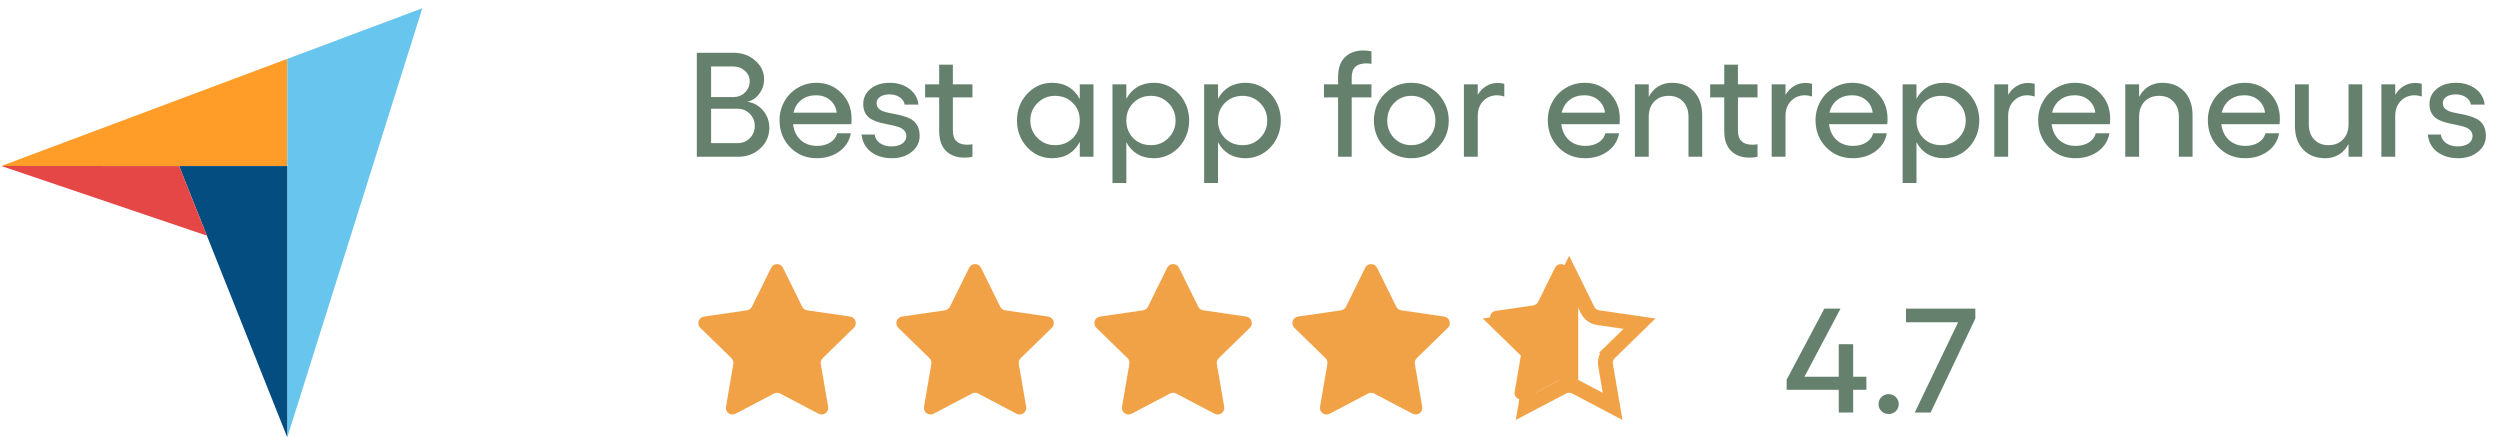 <svg width="303" height="53" viewBox="0 0 303 53" fill="none" xmlns="http://www.w3.org/2000/svg">
<path d="M0.164 20.117L21.712 20.122L34.815 20.124V7.133L0.164 20.117Z" fill="#FF9D28"/>
<path d="M34.82 7.134V53L51.185 1L34.82 7.134Z" fill="#68C5ED"/>
<path d="M34.814 20.127L21.711 20.125L34.814 53.002V20.127Z" fill="#044D80"/>
<path d="M0.164 20.121L25.072 28.561L21.712 20.125L0.164 20.121Z" fill="#E54747"/>
<path d="M84.454 19V6.396H88.936C89.956 6.396 90.823 6.713 91.538 7.346C92.253 7.973 92.61 8.726 92.61 9.604C92.61 10.249 92.417 10.832 92.03 11.354C91.649 11.875 91.166 12.203 90.58 12.338C91.342 12.438 91.975 12.789 92.478 13.393C92.988 13.99 93.243 14.69 93.243 15.493C93.243 16.477 92.877 17.31 92.144 17.989C91.418 18.663 90.53 19 89.481 19H84.454ZM86.186 11.767H88.884C89.435 11.767 89.9 11.582 90.281 11.213C90.668 10.844 90.861 10.393 90.861 9.859C90.861 9.355 90.668 8.931 90.281 8.585C89.9 8.233 89.435 8.058 88.884 8.058H86.186V11.767ZM86.186 17.348H89.376C89.98 17.348 90.481 17.148 90.879 16.75C91.277 16.346 91.477 15.848 91.477 15.256C91.477 14.682 91.274 14.192 90.87 13.788C90.466 13.384 89.974 13.182 89.394 13.182H86.186V17.348ZM103.21 14.395C103.21 14.646 103.198 14.866 103.175 15.054H96.117C96.217 15.856 96.524 16.495 97.04 16.97C97.561 17.444 98.227 17.682 99.035 17.682C99.65 17.682 100.181 17.544 100.626 17.269C101.071 16.987 101.35 16.615 101.461 16.152H103.122C102.958 17.066 102.495 17.799 101.733 18.35C100.972 18.9 100.055 19.176 98.982 19.176C97.705 19.176 96.636 18.736 95.774 17.857C94.913 16.973 94.482 15.877 94.482 14.57C94.482 13.738 94.679 12.977 95.071 12.285C95.464 11.588 96.003 11.04 96.689 10.642C97.38 10.237 98.139 10.035 98.965 10.035C100.154 10.035 101.159 10.448 101.979 11.274C102.8 12.101 103.21 13.141 103.21 14.395ZM96.17 13.656H101.408C101.338 13.035 101.071 12.528 100.608 12.136C100.151 11.743 99.58 11.547 98.894 11.547C98.203 11.547 97.614 11.734 97.128 12.109C96.642 12.484 96.322 13 96.17 13.656ZM108.114 19.176C107.083 19.176 106.23 18.918 105.557 18.402C104.889 17.887 104.511 17.186 104.423 16.302H106.014C106.066 16.735 106.277 17.084 106.646 17.348C107.021 17.611 107.487 17.743 108.044 17.743C108.589 17.743 109.025 17.629 109.354 17.4C109.682 17.166 109.846 16.864 109.846 16.495C109.846 16.202 109.749 15.962 109.556 15.774C109.362 15.587 109.113 15.449 108.809 15.361C108.504 15.268 108.164 15.185 107.789 15.115C107.42 15.045 107.048 14.963 106.673 14.869C106.304 14.77 105.967 14.641 105.662 14.482C105.357 14.324 105.108 14.09 104.915 13.779C104.722 13.463 104.625 13.079 104.625 12.628C104.625 11.872 104.921 11.251 105.513 10.765C106.104 10.278 106.884 10.035 107.851 10.035C108.759 10.035 109.538 10.273 110.188 10.747C110.839 11.216 111.217 11.86 111.322 12.681H109.644C109.591 12.323 109.395 12.027 109.055 11.793C108.721 11.559 108.305 11.441 107.807 11.441C107.344 11.441 106.966 11.538 106.673 11.731C106.386 11.925 106.242 12.183 106.242 12.505C106.242 12.786 106.339 13.015 106.532 13.19C106.726 13.36 106.975 13.486 107.279 13.568C107.584 13.65 107.921 13.724 108.29 13.788C108.665 13.852 109.037 13.938 109.406 14.043C109.781 14.143 110.121 14.277 110.426 14.447C110.73 14.617 110.979 14.872 111.173 15.212C111.366 15.552 111.463 15.968 111.463 16.46C111.463 17.239 111.144 17.887 110.505 18.402C109.866 18.918 109.069 19.176 108.114 19.176ZM117.861 11.802H115.488V15.854C115.488 16.979 116.074 17.541 117.246 17.541C117.498 17.541 117.703 17.518 117.861 17.471V19C117.592 19.07 117.272 19.105 116.903 19.105C115.954 19.105 115.204 18.833 114.653 18.288C114.103 17.737 113.827 16.938 113.827 15.889V11.802H112.122V10.22H113.827V7.838H115.488V10.22H117.861V11.802ZM130.869 10.22H132.53V19H130.869V17.198C130.541 17.837 130.093 18.326 129.524 18.666C128.956 19.006 128.288 19.176 127.521 19.176C126.337 19.176 125.329 18.733 124.497 17.849C123.671 16.958 123.258 15.877 123.258 14.605C123.258 13.334 123.671 12.256 124.497 11.371C125.329 10.48 126.337 10.035 127.521 10.035C128.288 10.035 128.956 10.205 129.524 10.545C130.093 10.885 130.541 11.374 130.869 12.013V10.22ZM127.863 17.594C128.73 17.594 129.448 17.312 130.017 16.75C130.585 16.188 130.869 15.473 130.869 14.605C130.869 13.738 130.585 13.023 130.017 12.461C129.448 11.898 128.73 11.617 127.863 11.617C127.031 11.617 126.325 11.907 125.745 12.487C125.165 13.067 124.875 13.773 124.875 14.605C124.875 15.438 125.165 16.144 125.745 16.724C126.325 17.304 127.031 17.594 127.863 17.594ZM139.834 10.035C140.619 10.035 141.34 10.237 141.996 10.642C142.652 11.046 143.171 11.6 143.552 12.303C143.933 13.006 144.123 13.773 144.123 14.605C144.123 15.438 143.933 16.205 143.552 16.908C143.171 17.611 142.652 18.165 141.996 18.569C141.34 18.974 140.619 19.176 139.834 19.176C139.078 19.176 138.416 19.009 137.848 18.675C137.285 18.335 136.84 17.855 136.512 17.233V22.182H134.833V10.22H136.512V11.977C136.84 11.356 137.285 10.879 137.848 10.545C138.416 10.205 139.078 10.035 139.834 10.035ZM139.5 17.594C140.332 17.594 141.035 17.307 141.609 16.732C142.189 16.152 142.479 15.443 142.479 14.605C142.479 13.768 142.189 13.062 141.609 12.487C141.035 11.907 140.332 11.617 139.5 11.617C138.639 11.617 137.924 11.901 137.355 12.47C136.793 13.032 136.512 13.744 136.512 14.605C136.512 15.467 136.793 16.182 137.355 16.75C137.924 17.312 138.639 17.594 139.5 17.594ZM150.943 10.035C151.729 10.035 152.449 10.237 153.105 10.642C153.762 11.046 154.28 11.6 154.661 12.303C155.042 13.006 155.232 13.773 155.232 14.605C155.232 15.438 155.042 16.205 154.661 16.908C154.28 17.611 153.762 18.165 153.105 18.569C152.449 18.974 151.729 19.176 150.943 19.176C150.188 19.176 149.525 19.009 148.957 18.675C148.395 18.335 147.949 17.855 147.621 17.233V22.182H145.942V10.22H147.621V11.977C147.949 11.356 148.395 10.879 148.957 10.545C149.525 10.205 150.188 10.035 150.943 10.035ZM150.609 17.594C151.441 17.594 152.145 17.307 152.719 16.732C153.299 16.152 153.589 15.443 153.589 14.605C153.589 13.768 153.299 13.062 152.719 12.487C152.145 11.907 151.441 11.617 150.609 11.617C149.748 11.617 149.033 11.901 148.465 12.47C147.902 13.032 147.621 13.744 147.621 14.605C147.621 15.467 147.902 16.182 148.465 16.75C149.033 17.312 149.748 17.594 150.609 17.594ZM165.595 7.68C164.417 7.68 163.828 8.236 163.828 9.35V10.22H166.219V11.802H163.828V19H162.176V11.802H160.462V10.22H162.176V9.332C162.176 8.283 162.451 7.486 163.002 6.941C163.553 6.391 164.303 6.115 165.252 6.115C165.604 6.115 165.926 6.15 166.219 6.221V7.75C166.037 7.703 165.829 7.68 165.595 7.68ZM171.053 10.035C171.891 10.035 172.655 10.237 173.347 10.642C174.038 11.04 174.583 11.591 174.981 12.294C175.386 12.997 175.588 13.773 175.588 14.623C175.588 15.906 175.148 16.987 174.27 17.866C173.396 18.739 172.324 19.176 171.053 19.176C170.215 19.176 169.447 18.977 168.75 18.578C168.059 18.18 167.514 17.632 167.115 16.935C166.717 16.237 166.518 15.467 166.518 14.623C166.518 13.328 166.954 12.241 167.827 11.362C168.7 10.477 169.775 10.035 171.053 10.035ZM171.053 11.617C170.227 11.617 169.532 11.904 168.97 12.479C168.413 13.053 168.135 13.768 168.135 14.623C168.135 15.461 168.413 16.167 168.97 16.741C169.532 17.31 170.227 17.594 171.053 17.594C171.873 17.594 172.564 17.307 173.127 16.732C173.689 16.158 173.971 15.455 173.971 14.623C173.971 13.768 173.689 13.053 173.127 12.479C172.564 11.904 171.873 11.617 171.053 11.617ZM181.512 10.053C181.793 10.053 182.062 10.088 182.32 10.158V11.696C182.01 11.597 181.723 11.547 181.459 11.547C180.785 11.547 180.223 11.778 179.771 12.241C179.326 12.698 179.104 13.302 179.104 14.052V19H177.425V10.22H179.104V11.494C179.367 11.043 179.707 10.691 180.123 10.44C180.539 10.182 181.002 10.053 181.512 10.053ZM196.321 14.395C196.321 14.646 196.31 14.866 196.286 15.054H189.229C189.328 15.856 189.636 16.495 190.151 16.97C190.673 17.444 191.338 17.682 192.146 17.682C192.762 17.682 193.292 17.544 193.737 17.269C194.183 16.987 194.461 16.615 194.572 16.152H196.233C196.069 17.066 195.606 17.799 194.845 18.35C194.083 18.9 193.166 19.176 192.094 19.176C190.816 19.176 189.747 18.736 188.886 17.857C188.024 16.973 187.594 15.877 187.594 14.57C187.594 13.738 187.79 12.977 188.183 12.285C188.575 11.588 189.114 11.04 189.8 10.642C190.491 10.237 191.25 10.035 192.076 10.035C193.266 10.035 194.271 10.448 195.091 11.274C195.911 12.101 196.321 13.141 196.321 14.395ZM189.281 13.656H194.52C194.449 13.035 194.183 12.528 193.72 12.136C193.263 11.743 192.691 11.547 192.006 11.547C191.314 11.547 190.726 11.734 190.239 12.109C189.753 12.484 189.434 13 189.281 13.656ZM202.632 10.035C203.763 10.035 204.656 10.39 205.312 11.099C205.975 11.808 206.306 12.769 206.306 13.981V19H204.645V14.157C204.645 13.39 204.428 12.774 203.994 12.312C203.561 11.849 202.98 11.617 202.254 11.617C201.516 11.617 200.927 11.849 200.487 12.312C200.048 12.774 199.828 13.39 199.828 14.157V19H198.149V10.22H199.828V11.749C200.109 11.204 200.49 10.782 200.971 10.483C201.457 10.185 202.011 10.035 202.632 10.035ZM213.012 11.802H210.639V15.854C210.639 16.979 211.225 17.541 212.396 17.541C212.648 17.541 212.854 17.518 213.012 17.471V19C212.742 19.07 212.423 19.105 212.054 19.105C211.104 19.105 210.354 18.833 209.804 18.288C209.253 17.737 208.978 16.938 208.978 15.889V11.802H207.272V10.22H208.978V7.838H210.639V10.22H213.012V11.802ZM218.812 10.053C219.094 10.053 219.363 10.088 219.621 10.158V11.696C219.311 11.597 219.023 11.547 218.76 11.547C218.086 11.547 217.523 11.778 217.072 12.241C216.627 12.698 216.404 13.302 216.404 14.052V19H214.726V10.22H216.404V11.494C216.668 11.043 217.008 10.691 217.424 10.44C217.84 10.182 218.303 10.053 218.812 10.053ZM228.771 14.395C228.771 14.646 228.759 14.866 228.735 15.054H221.678C221.777 15.856 222.085 16.495 222.601 16.97C223.122 17.444 223.787 17.682 224.596 17.682C225.211 17.682 225.741 17.544 226.187 17.269C226.632 16.987 226.91 16.615 227.021 16.152H228.683C228.519 17.066 228.056 17.799 227.294 18.35C226.532 18.9 225.615 19.176 224.543 19.176C223.266 19.176 222.196 18.736 221.335 17.857C220.474 16.973 220.043 15.877 220.043 14.57C220.043 13.738 220.239 12.977 220.632 12.285C221.024 11.588 221.563 11.04 222.249 10.642C222.94 10.237 223.699 10.035 224.525 10.035C225.715 10.035 226.72 10.448 227.54 11.274C228.36 12.101 228.771 13.141 228.771 14.395ZM221.73 13.656H226.969C226.898 13.035 226.632 12.528 226.169 12.136C225.712 11.743 225.141 11.547 224.455 11.547C223.764 11.547 223.175 11.734 222.688 12.109C222.202 12.484 221.883 13 221.73 13.656ZM235.6 10.035C236.385 10.035 237.105 10.237 237.762 10.642C238.418 11.046 238.937 11.6 239.317 12.303C239.698 13.006 239.889 13.773 239.889 14.605C239.889 15.438 239.698 16.205 239.317 16.908C238.937 17.611 238.418 18.165 237.762 18.569C237.105 18.974 236.385 19.176 235.6 19.176C234.844 19.176 234.182 19.009 233.613 18.675C233.051 18.335 232.605 17.855 232.277 17.233V22.182H230.599V10.22H232.277V11.977C232.605 11.356 233.051 10.879 233.613 10.545C234.182 10.205 234.844 10.035 235.6 10.035ZM235.266 17.594C236.098 17.594 236.801 17.307 237.375 16.732C237.955 16.152 238.245 15.443 238.245 14.605C238.245 13.768 237.955 13.062 237.375 12.487C236.801 11.907 236.098 11.617 235.266 11.617C234.404 11.617 233.689 11.901 233.121 12.47C232.559 13.032 232.277 13.744 232.277 14.605C232.277 15.467 232.559 16.182 233.121 16.75C233.689 17.312 234.404 17.594 235.266 17.594ZM245.795 10.053C246.076 10.053 246.346 10.088 246.604 10.158V11.696C246.293 11.597 246.006 11.547 245.742 11.547C245.068 11.547 244.506 11.778 244.055 12.241C243.609 12.698 243.387 13.302 243.387 14.052V19H241.708V10.22H243.387V11.494C243.65 11.043 243.99 10.691 244.406 10.44C244.822 10.182 245.285 10.053 245.795 10.053ZM255.753 14.395C255.753 14.646 255.741 14.866 255.718 15.054H248.66C248.76 15.856 249.067 16.495 249.583 16.97C250.104 17.444 250.77 17.682 251.578 17.682C252.193 17.682 252.724 17.544 253.169 17.269C253.614 16.987 253.893 16.615 254.004 16.152H255.665C255.501 17.066 255.038 17.799 254.276 18.35C253.515 18.9 252.598 19.176 251.525 19.176C250.248 19.176 249.179 18.736 248.317 17.857C247.456 16.973 247.025 15.877 247.025 14.57C247.025 13.738 247.222 12.977 247.614 12.285C248.007 11.588 248.546 11.04 249.231 10.642C249.923 10.237 250.682 10.035 251.508 10.035C252.697 10.035 253.702 10.448 254.522 11.274C255.343 12.101 255.753 13.141 255.753 14.395ZM248.713 13.656H253.951C253.881 13.035 253.614 12.528 253.151 12.136C252.694 11.743 252.123 11.547 251.438 11.547C250.746 11.547 250.157 11.734 249.671 12.109C249.185 12.484 248.865 13 248.713 13.656ZM262.063 10.035C263.194 10.035 264.088 10.39 264.744 11.099C265.406 11.808 265.737 12.769 265.737 13.981V19H264.076V14.157C264.076 13.39 263.859 12.774 263.426 12.312C262.992 11.849 262.412 11.617 261.686 11.617C260.947 11.617 260.358 11.849 259.919 12.312C259.479 12.774 259.26 13.39 259.26 14.157V19H257.581V10.22H259.26V11.749C259.541 11.204 259.922 10.782 260.402 10.483C260.889 10.185 261.442 10.035 262.063 10.035ZM276.319 14.395C276.319 14.646 276.308 14.866 276.284 15.054H269.227C269.326 15.856 269.634 16.495 270.149 16.97C270.671 17.444 271.336 17.682 272.145 17.682C272.76 17.682 273.29 17.544 273.735 17.269C274.181 16.987 274.459 16.615 274.57 16.152H276.231C276.067 17.066 275.604 17.799 274.843 18.35C274.081 18.9 273.164 19.176 272.092 19.176C270.814 19.176 269.745 18.736 268.884 17.857C268.022 16.973 267.592 15.877 267.592 14.57C267.592 13.738 267.788 12.977 268.181 12.285C268.573 11.588 269.112 11.04 269.798 10.642C270.489 10.237 271.248 10.035 272.074 10.035C273.264 10.035 274.269 10.448 275.089 11.274C275.909 12.101 276.319 13.141 276.319 14.395ZM269.279 13.656H274.518C274.447 13.035 274.181 12.528 273.718 12.136C273.261 11.743 272.689 11.547 272.004 11.547C271.312 11.547 270.724 11.734 270.237 12.109C269.751 12.484 269.432 13 269.279 13.656ZM284.643 10.22H286.304V19H284.643V17.453C284.361 18.004 283.978 18.429 283.491 18.727C283.011 19.026 282.454 19.176 281.821 19.176C280.696 19.176 279.803 18.824 279.141 18.121C278.479 17.412 278.147 16.457 278.147 15.256V10.22H279.826V15.054C279.826 15.821 280.04 16.436 280.468 16.899C280.901 17.362 281.479 17.594 282.199 17.594C282.943 17.594 283.535 17.362 283.975 16.899C284.42 16.436 284.643 15.821 284.643 15.054V10.22ZM292.711 10.053C292.992 10.053 293.262 10.088 293.52 10.158V11.696C293.209 11.597 292.922 11.547 292.658 11.547C291.984 11.547 291.422 11.778 290.971 12.241C290.525 12.698 290.303 13.302 290.303 14.052V19H288.624V10.22H290.303V11.494C290.566 11.043 290.906 10.691 291.322 10.44C291.738 10.182 292.201 10.053 292.711 10.053ZM297.94 19.176C296.909 19.176 296.057 18.918 295.383 18.402C294.715 17.887 294.337 17.186 294.249 16.302H295.84C295.893 16.735 296.104 17.084 296.473 17.348C296.848 17.611 297.313 17.743 297.87 17.743C298.415 17.743 298.852 17.629 299.18 17.4C299.508 17.166 299.672 16.864 299.672 16.495C299.672 16.202 299.575 15.962 299.382 15.774C299.188 15.587 298.939 15.449 298.635 15.361C298.33 15.268 297.99 15.185 297.615 15.115C297.246 15.045 296.874 14.963 296.499 14.869C296.13 14.77 295.793 14.641 295.488 14.482C295.184 14.324 294.935 14.09 294.741 13.779C294.548 13.463 294.451 13.079 294.451 12.628C294.451 11.872 294.747 11.251 295.339 10.765C295.931 10.278 296.71 10.035 297.677 10.035C298.585 10.035 299.364 10.273 300.015 10.747C300.665 11.216 301.043 11.86 301.148 12.681H299.47C299.417 12.323 299.221 12.027 298.881 11.793C298.547 11.559 298.131 11.441 297.633 11.441C297.17 11.441 296.792 11.538 296.499 11.731C296.212 11.925 296.068 12.183 296.068 12.505C296.068 12.786 296.165 13.015 296.358 13.19C296.552 13.36 296.801 13.486 297.105 13.568C297.41 13.65 297.747 13.724 298.116 13.788C298.491 13.852 298.863 13.938 299.232 14.043C299.607 14.143 299.947 14.277 300.252 14.447C300.557 14.617 300.806 14.872 300.999 15.212C301.192 15.552 301.289 15.968 301.289 16.46C301.289 17.239 300.97 17.887 300.331 18.402C299.692 18.918 298.896 19.176 297.94 19.176Z" fill="#65816D"/>
<path d="M93.462 32.454C93.756 31.859 94.604 31.859 94.897 32.454L97.226 37.173C97.343 37.409 97.568 37.573 97.829 37.611L103.037 38.368C103.693 38.463 103.955 39.269 103.481 39.732L99.712 43.406C99.523 43.59 99.437 43.855 99.482 44.114L100.371 49.301C100.483 49.955 99.797 50.453 99.21 50.145L94.552 47.696C94.319 47.573 94.04 47.573 93.807 47.696L89.149 50.145C88.562 50.453 87.876 49.955 87.988 49.301L88.878 44.114C88.922 43.855 88.836 43.59 88.648 43.406L84.879 39.732C84.404 39.269 84.666 38.463 85.322 38.368L90.531 37.611C90.791 37.573 91.016 37.409 91.133 37.173L93.462 32.454Z" fill="#F1A246"/>
<path d="M117.462 32.454C117.756 31.859 118.604 31.859 118.897 32.454L121.226 37.173C121.343 37.409 121.568 37.573 121.829 37.611L127.037 38.368C127.693 38.463 127.955 39.269 127.481 39.732L123.712 43.406C123.523 43.59 123.437 43.855 123.482 44.114L124.371 49.301C124.483 49.955 123.797 50.453 123.211 50.145L118.552 47.696C118.319 47.573 118.04 47.573 117.807 47.696L113.149 50.145C112.562 50.453 111.876 49.955 111.988 49.301L112.878 44.114C112.922 43.855 112.836 43.59 112.648 43.406L108.879 39.732C108.404 39.269 108.666 38.463 109.322 38.368L114.531 37.611C114.791 37.573 115.016 37.409 115.133 37.173L117.462 32.454Z" fill="#F1A246"/>
<path d="M141.462 32.454C141.756 31.859 142.604 31.859 142.897 32.454L145.226 37.173C145.343 37.409 145.568 37.573 145.829 37.611L151.037 38.368C151.693 38.463 151.955 39.269 151.481 39.732L147.712 43.406C147.523 43.59 147.437 43.855 147.482 44.114L148.371 49.301C148.483 49.955 147.797 50.453 147.211 50.145L142.552 47.696C142.319 47.573 142.04 47.573 141.807 47.696L137.149 50.145C136.562 50.453 135.876 49.955 135.988 49.301L136.878 44.114C136.922 43.855 136.836 43.59 136.648 43.406L132.879 39.732C132.404 39.269 132.666 38.463 133.322 38.368L138.531 37.611C138.791 37.573 139.016 37.409 139.133 37.173L141.462 32.454Z" fill="#F1A246"/>
<path d="M165.462 32.454C165.756 31.859 166.604 31.859 166.897 32.454L169.226 37.173C169.343 37.409 169.568 37.573 169.829 37.611L175.037 38.368C175.693 38.463 175.955 39.269 175.481 39.732L171.712 43.406C171.523 43.59 171.437 43.855 171.482 44.114L172.371 49.301C172.483 49.955 171.797 50.453 171.211 50.145L166.552 47.696C166.319 47.573 166.04 47.573 165.807 47.696L161.149 50.145C160.562 50.453 159.876 49.955 159.988 49.301L160.878 44.114C160.922 43.855 160.836 43.59 160.648 43.406L156.879 39.732C156.404 39.269 156.666 38.463 157.322 38.368L162.531 37.611C162.791 37.573 163.016 37.409 163.133 37.173L165.462 32.454Z" fill="#F1A246"/>
<g clip-path="url(#clip0_1223_108697)">
<path d="M188.462 32.454C188.756 31.859 189.604 31.859 189.897 32.454L191.932 36.578C192.049 36.814 192.274 36.977 192.535 37.015L197.086 37.677C197.742 37.772 198.004 38.578 197.529 39.041L194.236 42.252C194.048 42.435 193.962 42.7 194.006 42.96L194.784 47.492C194.896 48.146 194.21 48.644 193.623 48.336L189.552 46.196C189.319 46.073 189.04 46.073 188.807 46.196L184.737 48.336C184.15 48.644 183.464 48.146 183.576 47.492L184.353 42.96C184.398 42.7 184.312 42.435 184.123 42.252L180.83 39.041C180.355 38.578 180.617 37.772 181.273 37.677L185.825 37.015C186.085 36.977 186.31 36.814 186.427 36.578L188.462 32.454Z" fill="#F1A246"/>
</g>
<path d="M187.94 37.572L190.18 33.034L192.419 37.572C192.667 38.073 193.146 38.421 193.699 38.502L198.707 39.229L195.083 42.761L195.712 43.406L195.083 42.761C194.683 43.152 194.5 43.715 194.595 44.266L195.45 49.254L190.971 46.899C190.476 46.639 189.884 46.639 189.389 46.899L184.909 49.254L185.765 44.266C185.859 43.715 185.677 43.152 185.276 42.761L181.652 39.229L186.66 38.502C187.214 38.421 187.692 38.073 187.94 37.572ZM195.484 49.454C195.484 49.454 195.484 49.454 195.484 49.453L195.484 49.454Z" stroke="#F1A246" stroke-width="1.8"/>
<path d="M226.206 45.662H224.604V41.72H222.858V45.662H218.7L223.074 37.4H221.112L216.54 46.022V47.246H222.858V50H224.604V47.246H226.206V45.662ZM228.906 50.18C229.59 50.18 230.13 49.658 230.13 48.974C230.13 48.308 229.59 47.768 228.906 47.768C228.204 47.768 227.682 48.308 227.682 48.974C227.682 49.658 228.204 50.18 228.906 50.18ZM231.004 37.4V39.056H237.322L232.066 50H233.992L239.41 38.606V37.4H231.004Z" fill="#65816D"/>
<defs>
<clipPath id="clip0_1223_108697">
<rect width="12.1" height="22" fill="white" transform="translate(179.18 31)"/>
</clipPath>
</defs>
</svg>
